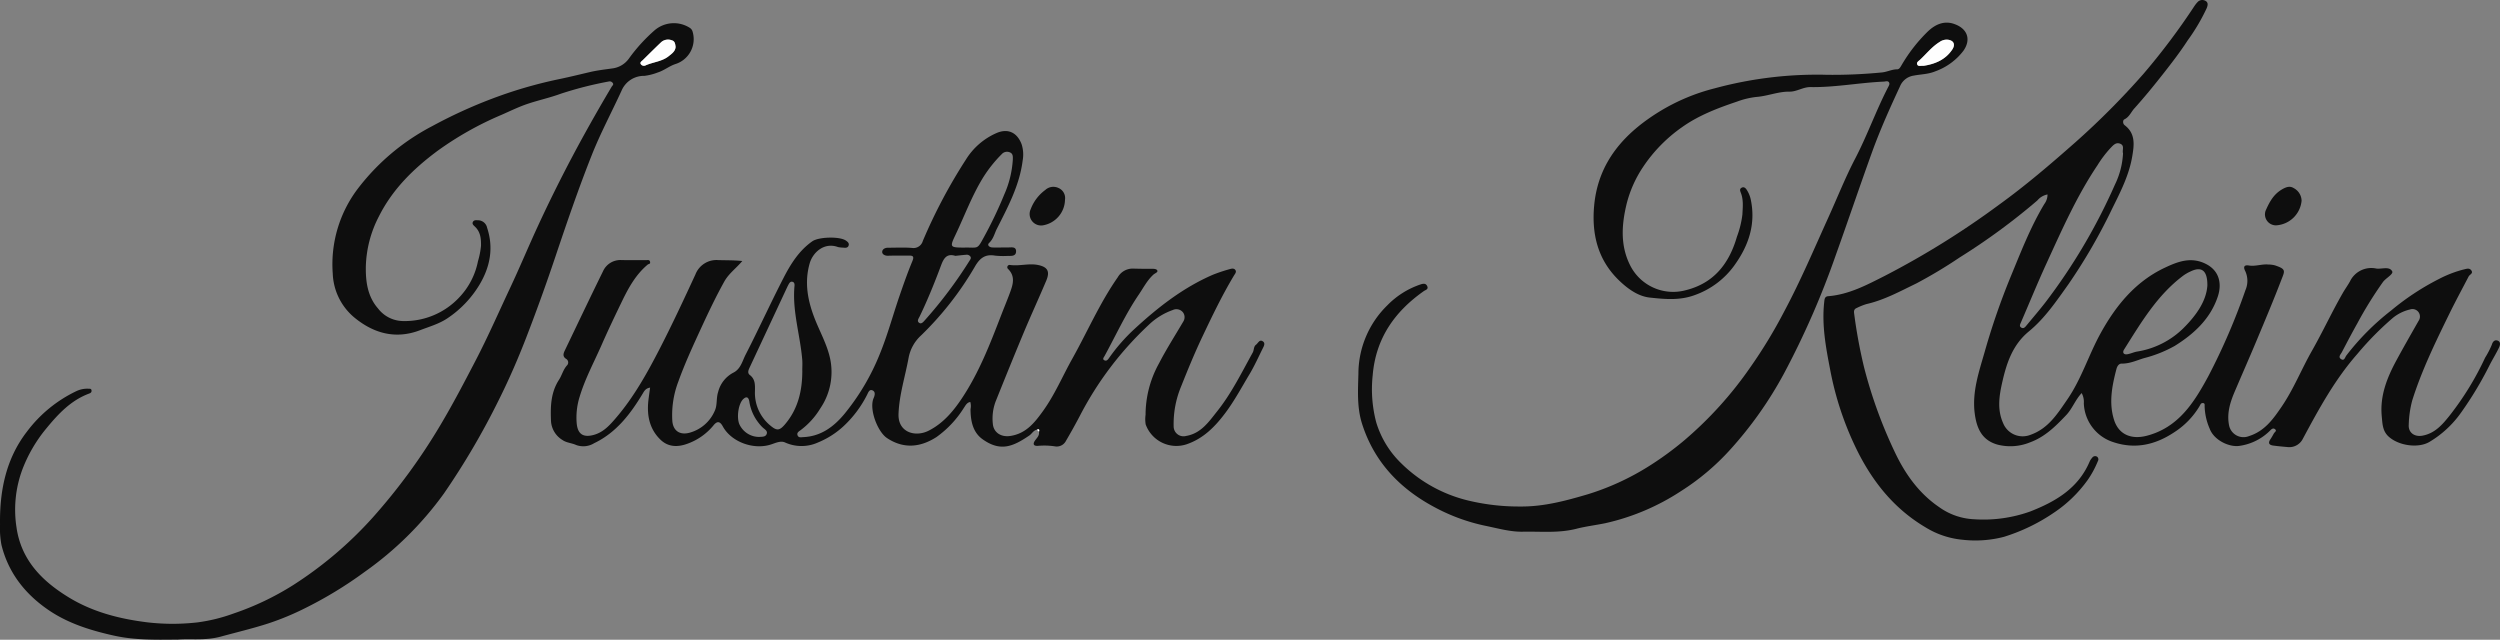 <svg xmlns="http://www.w3.org/2000/svg" width="630.158" height="161.247" viewBox="0 0 630.158 161.247">
  <rect x="0" y="0" width="630.158" height="161.247" fill="#808080" stroke="none"/>
  <g id="logo" transform="translate(-105.935 -216.878)">
    <path id="Path_1" data-name="Path 1" d="M630.63,315.97c-1.64,1.77-2.35,3.94-3.9,5.56-2.65,2.79-5.34,5.47-9.08,6.84a13.059,13.059,0,0,1-8.14.6c-3.92-1.07-5.32-3.99-5.82-7.9-.69-5.37,1.05-10.42,2.5-15.46a177.018,177.018,0,0,1,6.49-18.81c2.6-6.28,5.03-12.63,8.55-18.49a4.011,4.011,0,0,0,.81-2.42,4.459,4.459,0,0,0-2.58,1.53,161.85,161.85,0,0,1-19.53,14.33,119.685,119.685,0,0,1-10.95,6.57c-4.08,1.97-8.1,4.19-12.6,5.21a16.316,16.316,0,0,0-2.51,1.02c-.59.25-.66.75-.58,1.3a126.678,126.678,0,0,0,2.52,13.66,117.387,117.387,0,0,0,7.98,21.83c2.57,5.29,5.99,10,10.93,13.36a16.306,16.306,0,0,0,8.78,3.06,34.971,34.971,0,0,0,14.19-1.96c6.37-2.49,12.09-5.83,14.95-12.54a3.611,3.611,0,0,1,.65-.99.9.9,0,0,1,1.23-.28.833.833,0,0,1,.22,1.1,24.315,24.315,0,0,1-2.59,4.79,32.928,32.928,0,0,1-8.55,8.26,46.989,46.989,0,0,1-12.53,6.05,28.494,28.494,0,0,1-10.35.75,21.613,21.613,0,0,1-9.48-3.17c-7.49-4.44-12.79-10.82-16.77-18.52a78.669,78.669,0,0,1-7.25-21.37c-1.07-5.51-2.1-11.13-1.47-16.84.08-.74.11-1.43,1-1.5,5.27-.42,9.79-2.87,14.37-5.18a212.166,212.166,0,0,0,28.61-17.81c6.78-4.89,13.11-10.31,19.36-15.83a195.8,195.8,0,0,0,17.12-17.21,169.3,169.3,0,0,0,12.88-17.14,7.536,7.536,0,0,1,.75-.94,1.608,1.608,0,0,1,2.04-.32c.74.43.55,1.16.27,1.86a49.2,49.2,0,0,1-4.77,8.07c-1.86,2.87-3.95,5.59-6.06,8.28-2.38,3.03-4.82,6.03-7.4,8.89-.82.91-1.27,2.17-2.52,2.76-.37.17-.48,1.04.11,1.49,2.77,2.11,2.36,5.03,1.88,7.86-.8,4.72-2.97,8.95-5.07,13.18a140.228,140.228,0,0,1-11.04,19.07c-3,4.21-5.93,8.55-9.95,11.85-4.05,3.33-5.57,7.87-6.65,12.58-.79,3.44-1.41,7.04.18,10.56a5.309,5.309,0,0,0,6.83,2.94c4.55-1.58,6.86-5.33,9.38-8.99,3.54-5.16,5.34-11.16,8.33-16.59,3.86-7.02,8.81-13.07,16.18-16.55,3.22-1.52,6.64-2.89,10.43-.94,3.43,1.76,3.97,5.06,2.98,8.1-1.85,5.68-6.04,9.52-10.89,12.54a31.6,31.6,0,0,1-7.7,3.07c-1.86.56-3.63,1.42-5.67,1.39-.69-.01-1.12.61-1.32,1.37-1.1,4.23-1.96,8.5-.6,12.81,1.16,3.7,4.35,5.04,8.31,3.99,7.95-2.1,11.87-8.39,15.4-14.89a159.233,159.233,0,0,0,9.41-21.8,5.873,5.873,0,0,0-.06-4.82c-.53-1.03-.28-1.59.93-1.39,1.64.27,3.22-.39,4.85-.25a7.126,7.126,0,0,1,1.7.21c2.92.98,2.51,1.36,1.62,3.68-1.99,5.19-4.15,10.31-6.3,15.44-1.78,4.25-3.64,8.46-5.44,12.69-1.17,2.74-2.04,5.53-1.42,8.56a3.706,3.706,0,0,0,5.02,2.67c3.93-1.24,6.1-4.3,8.22-7.41,3.03-4.44,5.01-9.47,7.66-14.12,2.7-4.76,5-9.73,7.72-14.47.58-1.02,1.29-1.98,1.86-3.02a5.965,5.965,0,0,1,6.63-3.21c1.39.19,3.29-.64,4,.7.37.7-1.58,1.69-2.32,2.68a98.432,98.432,0,0,0-6.5,10.49c-1.34,2.38-2.6,4.8-3.87,7.21-.29.55-1.03,1.23-.18,1.76.82.51.97-.47,1.32-.93a62.8,62.8,0,0,1,11.29-11.34,64.156,64.156,0,0,1,12.11-7.97,28.7,28.7,0,0,1,6.18-2.37c.69-.15,1.39-.46,1.9.22.58.78-.39,1.03-.65,1.53-1.62,3.11-3.29,6.19-4.83,9.33-3.5,7.15-7,14.31-9.4,21.93a26.432,26.432,0,0,0-.88,6.11c-.15,2.02,1.46,3.12,3.41,2.78,3.21-.56,5.16-2.89,6.97-5.17a74.049,74.049,0,0,0,8.87-14.49,21.765,21.765,0,0,0,1.7-3.29c.21-.72.71-1.33,1.5-1,.83.34.55,1.23.29,1.77-.74,1.55-1.67,3.01-2.44,4.55a89.092,89.092,0,0,1-7.09,11.78,26.111,26.111,0,0,1-8,7.42c-2.91,1.72-8.01.9-10.44-1.5-1.39-1.38-1.4-3.16-1.57-4.93-.5-5.16,1.31-9.71,3.68-14.1,1.82-3.37,3.73-6.69,5.62-10.02a1.883,1.883,0,0,0-2.16-2.84,10.668,10.668,0,0,0-4.37,2.15,77.3,77.3,0,0,0-8.89,9.02c-5.75,6.53-9.81,14.05-13.87,21.61a3.816,3.816,0,0,1-3.82,1.9c-1.15-.1-2.36-.21-3.53-.37-1.14-.15-1.35-.69-.7-1.63.32-.46.58-.97.86-1.45.2-.34.87-.65.2-1.1-.46-.31-.89.1-1.15.38a13.569,13.569,0,0,1-7.64,3.86c-2.53.45-6.51-1.34-7.61-4.33a14.984,14.984,0,0,1-1.27-5.72c0-.26.08-.62-.31-.71-.62-.13-.75.39-.98.78a20,20,0,0,1-6.41,6.59c-4.7,3.12-9.78,4.32-15.33,2.46a10.688,10.688,0,0,1-7.42-9.8,4.574,4.574,0,0,0-.54-2.55m10.431-60.42c-.28-.8.47-1.96-.71-2.44-1.13-.46-1.81.43-2.5,1.13a28.231,28.231,0,0,0-3.24,4.29c-5.19,7.72-8.93,16.2-12.79,24.61-2.27,4.94-4.32,9.97-6.48,14.96-.21.49-.53,1.02.09,1.37.58.33.98-.17,1.3-.57,1.59-1.92,3.21-3.81,4.74-5.78a146.034,146.034,0,0,0,17.54-29.7,20.3,20.3,0,0,0,2.04-7.87m21.26,33.32c.05-3.87-1.49-4.88-4.18-3.6a11.074,11.074,0,0,0-1.81,1.02c-6.63,4.93-10.72,11.9-15.01,18.7-.45.71-.14,1.31.76,1.19.85-.12,1.65-.53,2.5-.68a21.364,21.364,0,0,0,11.6-5.8c3.25-3.21,5.87-6.86,6.14-10.83" fill="#0e0e0e"/>
    <path id="Path_2" data-name="Path 2" d="M367.27,325.2c-.87.18-1.23,1.01-1.89,1.46-4.1,2.78-7.25,4.16-11.78.93-2.48-1.77-3.02-4.66-3.03-7.58a3.738,3.738,0,0,0-.06-1.81c-.9.15-1.22.93-1.66,1.55a25.8,25.8,0,0,1-6.86,7.29c-3.79,2.44-8.07,3.19-12.48.25-2.38-1.59-4.56-7.32-3.37-10.05.26-.6.54-1.51-.17-1.91-.89-.5-1.19.52-1.47,1.05a28,28,0,0,1-6.14,8.11,21.55,21.55,0,0,1-6.24,3.92,10.063,10.063,0,0,1-8.32-.01c-1.01-.46-2.25.07-3.31.44-4.42,1.57-10.18-.49-12.36-4.48-.7-1.28-1.39-1.43-2.32-.3a15.033,15.033,0,0,1-6.61,4.67c-2.52.92-4.88.82-6.79-1.03-2.8-2.72-3.45-6.16-3.04-9.89.12-1.04.28-2.08.43-3.23-1.16.18-1.5.91-1.91,1.59-3.08,5.1-6.64,9.76-12.17,12.41a5.222,5.222,0,0,1-4.55.47c-1.11-.51-2.5-.57-3.45-1.26a5.983,5.983,0,0,1-2.9-4.79c-.15-3.66-.06-7.18,2.01-10.38.75-1.15,1.05-2.55,2.01-3.62a1.05,1.05,0,0,0-.22-1.67c-.92-.6-.69-1.34-.31-2.12,3.19-6.64,6.35-13.3,9.6-19.91a4.8,4.8,0,0,1,4.67-2.87c2.09.04,4.18,0,6.27.02.36,0,.84-.16.95.47.1.54-.37.46-.6.65-2.97,2.48-4.8,5.78-6.45,9.18-1.79,3.7-3.56,7.4-5.21,11.16-1.9,4.31-4.15,8.47-5.51,13.01a17.5,17.5,0,0,0-.73,6.67c.25,2.75,1.68,3.65,4.37,2.89,2.4-.68,3.96-2.44,5.46-4.18,4.51-5.24,7.85-11.23,11.01-17.35,3.2-6.21,6.15-12.54,9.08-18.88a5.686,5.686,0,0,1,5.76-3.63c2,.06,4.01.01,6.06.23-1.56,1.85-3.43,3.16-4.57,5.23-2.19,3.94-4.11,8.01-5.99,12.09-1.99,4.33-3.99,8.67-5.6,13.17a23.768,23.768,0,0,0-1.48,9.77c.18,2.59,1.96,3.72,4.46,2.99a9.671,9.671,0,0,0,6.27-5.56c.64-1.42.31-3.1.82-4.67a7.585,7.585,0,0,1,3.84-4.88c1.85-.92,2.26-2.92,3.07-4.5,3.29-6.41,6.28-12.98,9.58-19.39,1.8-3.5,3.91-6.88,7.25-9.22,1.6-1.12,6.82-1.27,8.42-.21.43.28.92.66.74,1.25s-.72.65-1.29.56a7.663,7.663,0,0,1-1.37-.14c-3.58-1.32-6.4,1.43-7.16,4.09-1.36,4.77-.53,9.28,1.21,13.8,1.31,3.39,3.14,6.57,3.93,10.18a16.286,16.286,0,0,1-2.46,12.58,19.23,19.23,0,0,1-4.98,5.5c-.42.3-.97.62-.78,1.23.23.75.94.55,1.49.52,4.42-.2,7.66-2.62,10.33-5.83a57.539,57.539,0,0,0,8.83-14.87c2-4.82,3.36-9.9,5.05-14.84,1.02-2.96,2.06-5.93,3.26-8.82.51-1.23.12-1.41-.93-1.4-1.74.02-3.48-.02-5.22.04-.75.03-1.42-.35-1.45-.89-.05-.7.64-1.12,1.41-1.13,2.03,0,4.07-.11,6.09.05a2.438,2.438,0,0,0,2.74-1.77,133.743,133.743,0,0,1,10.85-20.49,17.136,17.136,0,0,1,7.71-6.69c2.92-1.27,5.22-.11,6.33,2.8a8.406,8.406,0,0,1,.27,4.11c-.78,6.26-3.72,11.71-6.5,17.21-.6,1.18-.86,2.53-1.93,3.55-.65.61.1,1.15.84,1.17,1.33.04,2.67-.02,4-.01.83,0,1.99-.26,1.93,1.06-.06,1.16-1.14,1.08-2.02,1.07a20.143,20.143,0,0,1-3.3-.07c-2.49-.43-3.85.66-5.07,2.79a80.526,80.526,0,0,1-13.57,17.34,10.165,10.165,0,0,0-3.13,5.63c-.86,4.71-2.36,9.29-2.54,14.15-.17,4.65,4.2,5.92,7.57,4.23,3.61-1.81,6.18-4.83,8.39-8.15,4.34-6.51,7.13-13.75,9.92-20.99.73-1.89,1.51-3.76,2.21-5.66.75-2.04,1.41-4.08-.46-5.96a.582.582,0,0,1,.49-1.02c2.37.33,4.74-.48,7.08.01,2.42.51,3.01,1.64,2.03,3.96-1.84,4.36-3.82,8.65-5.65,13.02-2.42,5.79-4.77,11.6-7.11,17.43a12.271,12.271,0,0,0-.7,5.6c.18,2.23,2.1,3.4,4.31,3.09,4.02-.55,6.22-3.36,8.34-6.3,2.96-4.1,4.91-8.77,7.37-13.16,3.83-6.85,6.95-14.09,11.47-20.55a4.313,4.313,0,0,1,3.76-2.19c1.57.04,3.13.07,4.7.05.59,0,1.35,0,1.52.45s-.6.67-.97,1c-1.57,1.42-2.53,3.32-3.7,5.04-3.34,4.9-5.79,10.3-8.63,15.48-.19.34-.58.77-.13,1.05.68.42,1.06-.26,1.36-.68a45.756,45.756,0,0,1,6.26-7.13c5.95-5.49,12.3-10.46,19.81-13.71a40.111,40.111,0,0,1,4.34-1.44c.5-.15,1.11-.21,1.39.36.22.44-.16.86-.38,1.22-2.96,4.92-5.44,10.08-7.9,15.26-2.01,4.22-3.78,8.53-5.5,12.86a24.5,24.5,0,0,0-1.84,9.93,2.489,2.489,0,0,0,3.16,2.44c3.75-.64,5.71-3.58,7.8-6.2,3.62-4.54,6.18-9.77,8.98-14.83.35-.64.18-1.48.83-1.97.52-.38.84-1.37,1.66-.87.78.48.3,1.26,0,1.86-1.07,2.15-2.06,4.36-3.29,6.42-1.96,3.26-3.75,6.62-6.04,9.7-2.63,3.53-5.59,6.56-9.85,8a8.223,8.223,0,0,1-10.3-5.01,8.071,8.071,0,0,1-.03-2.41,26.775,26.775,0,0,1,3.4-13c1.87-3.62,4.07-7.04,6.12-10.54a2.039,2.039,0,0,0-.1-2.31,2.125,2.125,0,0,0-2.55-.58,16.839,16.839,0,0,0-6.12,3.79,84.378,84.378,0,0,0-17.22,22.71q-1.71,3.27-3.58,6.45a2.607,2.607,0,0,1-2.66,1.44,17.838,17.838,0,0,0-4.32-.16c-1.08.11-1.55-.33-.8-1.38.47-.65,1.11-1.21.96-2.14.16-.58-.01-.76-.58-.49m-59.08-14.96c0-.87.06-1.74,0-2.61-.5-6.26-2.56-12.35-1.96-18.73.04-.42-.02-.89-.47-1.02-.55-.17-.82.28-1.05.7-.08.15-.16.31-.24.46q-4.8,10.275-9.61,20.56c-.29.61-.5,1.3.1,1.76,1.43,1.09,1.32,2.59,1.3,4.1a10.653,10.653,0,0,0,3.95,8.7c1.56,1.3,2.25,1.24,3.61-.35,3.34-3.91,4.38-8.57,4.38-13.56m40.97-31.01c3.49-.05,3.05.6,4.92-2.84a102.488,102.488,0,0,0,4.99-10.48,25.407,25.407,0,0,0,2.18-8.88c.02-.7.07-1.46-.73-1.79a1.781,1.781,0,0,0-2.07.45,33.372,33.372,0,0,0-4.46,5.52c-2.92,4.62-4.79,9.74-7.11,14.64-1.59,3.35-1.55,3.37,2.27,3.39m-2.39,2.08c-2.15-.66-2.92.57-3.62,2.46-1.61,4.32-3.35,8.61-5.35,12.77-.26.54-.83,1.23-.1,1.68.55.34,1.02-.28,1.42-.72a110.747,110.747,0,0,0,11.23-14.97c.22-.34.5-.68.18-1.1a1.165,1.165,0,0,0-1.1-.39c-.86.07-1.72.17-2.66.27m-49.37,45.64c.6-.07,1.51.07,1.82-.74.3-.79-.51-1.17-1.01-1.64a9.487,9.487,0,0,1-1.03-1.16,11.423,11.423,0,0,1-2.33-5.34c-.13-.85-.53-1.55-1.48-.71-1.26,1.1-1.79,4.59-1.04,6.39a5.481,5.481,0,0,0,5.07,3.2" fill="#0e0e0e"/>
    <path id="Path_3" data-name="Path 3" d="M150.56,378.09c-6,.09-11.05.09-16.01-1.02-5.76-1.29-11.39-3.03-16.32-6.38-5.93-4.03-10.19-9.41-11.93-16.47a22.841,22.841,0,0,1-.36-5.17c-.11-8.46,1.5-16.54,6.79-23.38a33.686,33.686,0,0,1,12.39-10.17,6.387,6.387,0,0,1,3.13-.64c.31.02.72-.07.76.47.03.45-.25.61-.58.74-4.68,1.74-7.87,5.2-10.95,8.96a36.639,36.639,0,0,0-5.86,10.06,29.109,29.109,0,0,0-1.54,14.62c1.14,8.24,6.35,13.55,13.08,17.68,6.14,3.78,12.98,5.51,20.03,6.37a55.178,55.178,0,0,0,12.52,0,42.5,42.5,0,0,0,9.04-2.22,70.294,70.294,0,0,0,15.11-7.2,97.659,97.659,0,0,0,20-16.98,149.462,149.462,0,0,0,17.07-23.31c3.15-5.28,5.99-10.73,8.83-16.18,3.15-6.04,5.87-12.27,8.76-18.42,2.45-5.2,4.65-10.52,7.07-15.74q5.265-11.37,11.3-22.35,3.525-6.405,7.26-12.68c.13-.22.55-.47.24-.88a.949.949,0,0,0-1.06-.37,92.561,92.561,0,0,0-12,3.06c-2.68.99-5.49,1.6-8.21,2.5-2.35.77-4.54,1.86-6.78,2.84a82.032,82.032,0,0,0-16.13,9.08c-6.05,4.5-11.32,9.64-14.78,16.54A28.97,28.97,0,0,0,198.15,284c-.07,3.78.41,7.6,3.08,10.64a8.045,8.045,0,0,0,6.18,3.16,18.8,18.8,0,0,0,14.36-6.04,18.363,18.363,0,0,0,4.65-9.07,20.131,20.131,0,0,0,.76-3.86c.03-1.84-.13-3.55-1.6-4.89-.27-.25-.73-.64-.43-1.15.27-.48.79-.41,1.24-.39a2.351,2.351,0,0,1,2.33,1.9c1.69,5.13.74,9.91-1.96,14.4a26.66,26.66,0,0,1-8.02,8.39c-2.12,1.43-4.59,2.12-6.95,3.03-6.24,2.38-11.82.73-16.66-3.31a15.135,15.135,0,0,1-5.32-10.98,31.523,31.523,0,0,1,6.41-21.51,56.2,56.2,0,0,1,18.62-15.63,121.9,121.9,0,0,1,18.78-8.25,111.972,111.972,0,0,1,13.47-3.66c2.52-.53,5.05-1.15,7.56-1.74,1.84-.43,3.73-.65,5.6-.91a6.06,6.06,0,0,0,4.24-2.53,42.1,42.1,0,0,1,6.49-7.12,7.457,7.457,0,0,1,8.85-.57,1.651,1.651,0,0,1,.67.9,6.589,6.589,0,0,1-4.21,8.18c-1.6.49-2.89,1.62-4.54,2.15a14.275,14.275,0,0,1-3.37.86,6.122,6.122,0,0,0-5.76,3.7c-2.48,5.42-5.3,10.67-7.51,16.24-3.35,8.44-6.28,17.01-9.17,25.61q-3.51,10.47-7.5,20.77c-2.03,5.22-4.28,10.38-6.79,15.4a188.735,188.735,0,0,1-13.81,23.54,85,85,0,0,1-20.03,19.8,101.277,101.277,0,0,1-14.76,9.01,68.574,68.574,0,0,1-9.6,3.99c-3.92,1.26-7.9,2.2-11.85,3.28-4.03,1.1-8,.46-11.02.78M276.23,228.69c-.09-.71-.14-1.39-.89-1.63a2.6,2.6,0,0,0-2.77.47c-1.55,1.48-3.08,2.99-4.61,4.5-.28.27-.76.54-.53.98a.952.952,0,0,0,1.24.35c1.89-.85,4.1-.96,5.78-2.29.8-.63,1.71-1.24,1.78-2.38" fill="#0e0e0e"/>
    <path id="Path_4" data-name="Path 4" d="M566.04,235.73a127.757,127.757,0,0,0,14.23-.59c1.33-.12,2.52-.79,3.88-.79.56,0,.85-.64,1.16-1.15a39.974,39.974,0,0,1,6.57-8.4c1.82-1.73,4.06-2.8,6.67-1.87,3.47,1.23,4.22,4.07,2.25,6.8a15.476,15.476,0,0,1-7,5.11c-1.84.77-3.65.74-5.45,1.09a4.432,4.432,0,0,0-3.49,2.7c-2.54,5.46-5.01,10.95-7.06,16.62-3.1,8.58-6.01,17.22-9.09,25.81a210.858,210.858,0,0,1-13.1,29.97,97.276,97.276,0,0,1-13.68,19.32,59.989,59.989,0,0,1-12.28,10.32,57.727,57.727,0,0,1-19.09,8.09c-2.41.49-4.97.81-7.27,1.4-4.56,1.16-9.05.64-13.54.74-3.11.06-6.22-.84-9.31-1.47a47.454,47.454,0,0,1-12.95-4.73c-8.72-4.66-15.15-11.37-18.22-20.97-1.32-4.13-1.04-8.37-.93-12.61a24.146,24.146,0,0,1,7.27-17.26,21.09,21.09,0,0,1,8.46-5.31c.7-.22,1.3-.26,1.62.47.36.8-.44.94-.87,1.24-7.38,5.2-12.1,11.94-12.88,21.21a32.768,32.768,0,0,0,.89,11.86,23.972,23.972,0,0,0,6.2,10.23,36.05,36.05,0,0,0,17.53,9.61,54.767,54.767,0,0,0,12.51,1.38c5.96.07,11.5-1.44,17.11-3.09a64.4,64.4,0,0,0,14.89-6.77,79.944,79.944,0,0,0,9.51-6.9,94.968,94.968,0,0,0,16.49-18.25,123.322,123.322,0,0,0,8.63-14.21c4.11-7.69,7.5-15.7,11.09-23.62,2.25-4.95,4.25-10.03,6.76-14.84,3.06-5.87,5.26-12.12,8.29-17.98.21-.41.51-.86.23-1.27-.3-.44-.87-.19-1.31-.17-6.16.27-12.26,1.48-18.45,1.38-1.91-.03-3.45,1.17-5.3,1.15-2.85-.04-5.49,1.11-8.31,1.33a20.356,20.356,0,0,0-4.93,1.18c-4.88,1.64-9.71,3.48-13.92,6.49a37.863,37.863,0,0,0-9.84,10.11,29.715,29.715,0,0,0-4.06,9.16c-1.26,5.22-1.65,10.49.89,15.52a12.127,12.127,0,0,0,13.84,6.3c7.26-1.74,11.12-6.76,13.08-13.55a24.012,24.012,0,0,0,1.37-5.57c.09-1.85.31-3.7-.4-5.49-.17-.44-.36-.93.16-1.24.58-.34,1.01.01,1.31.47a7.3,7.3,0,0,1,1.01,2.36c1.37,6.26-.51,11.75-4.11,16.73a20.89,20.89,0,0,1-9.93,7.46c-3.85,1.44-7.65,1.04-11.36.65-2.97-.31-5.65-2.25-7.9-4.45-5.3-5.18-6.79-11.68-6.15-18.71,1.01-11.04,7.63-18.35,16.67-23.86a50.213,50.213,0,0,1,13.76-5.74,98.749,98.749,0,0,1,27.87-3.41m24.74-2.25c2.76-.44,5.45-1.46,7.22-4.1.89-1.33.33-2.36-1.25-2.5a3.111,3.111,0,0,0-1.94.59c-1.95,1.2-3.33,3-4.98,4.52-.33.3-.86.6-.68,1.1.23.65.88.32,1.62.39" fill="#0e0e0e"/>
    <path id="Path_5" data-name="Path 5" d="M679.65,273.68a2.763,2.763,0,0,1-2.65-3.66c.92-2.09,1.95-4.12,4.12-5.39,1.06-.62,2.02-.95,2.97-.34a3.677,3.677,0,0,1,1.99,3.21,6.86,6.86,0,0,1-6.44,6.18" fill="#0e0e0e"/>
    <path id="Path_6" data-name="Path 6" d="M374.38,267.29a6.681,6.681,0,0,1-5.57,6.39,2.892,2.892,0,0,1-3.08-4.06,10.657,10.657,0,0,1,3.66-4.84,3.011,3.011,0,0,1,3.3-.54,2.763,2.763,0,0,1,1.68,3.05" fill="#0e0e0e"/>
    <path id="Path_7" data-name="Path 7" d="M367.27,325.2c.56-.27.74-.08.58.5-.19-.17-.38-.33-.58-.5" fill="#fefefe"/>
    <path id="Path_8" data-name="Path 8" d="M276.23,228.69c-.06,1.13-.98,1.74-1.78,2.38-1.68,1.33-3.88,1.44-5.78,2.29a.952.952,0,0,1-1.24-.35c-.23-.45.25-.71.53-.98,1.53-1.5,3.05-3.02,4.61-4.5a2.628,2.628,0,0,1,2.77-.47c.74.23.79.92.89,1.63" fill="#fefefe"/>
    <path id="Path_9" data-name="Path 9" d="M590.8,233.47c-.74-.07-1.39.26-1.62-.39-.18-.51.35-.8.68-1.1,1.65-1.52,3.03-3.32,4.98-4.52a3.092,3.092,0,0,1,1.94-.59c1.58.14,2.14,1.16,1.25,2.5-1.77,2.65-4.46,3.67-7.22,4.1" fill="#fefefe"/>
  </g>
</svg>
